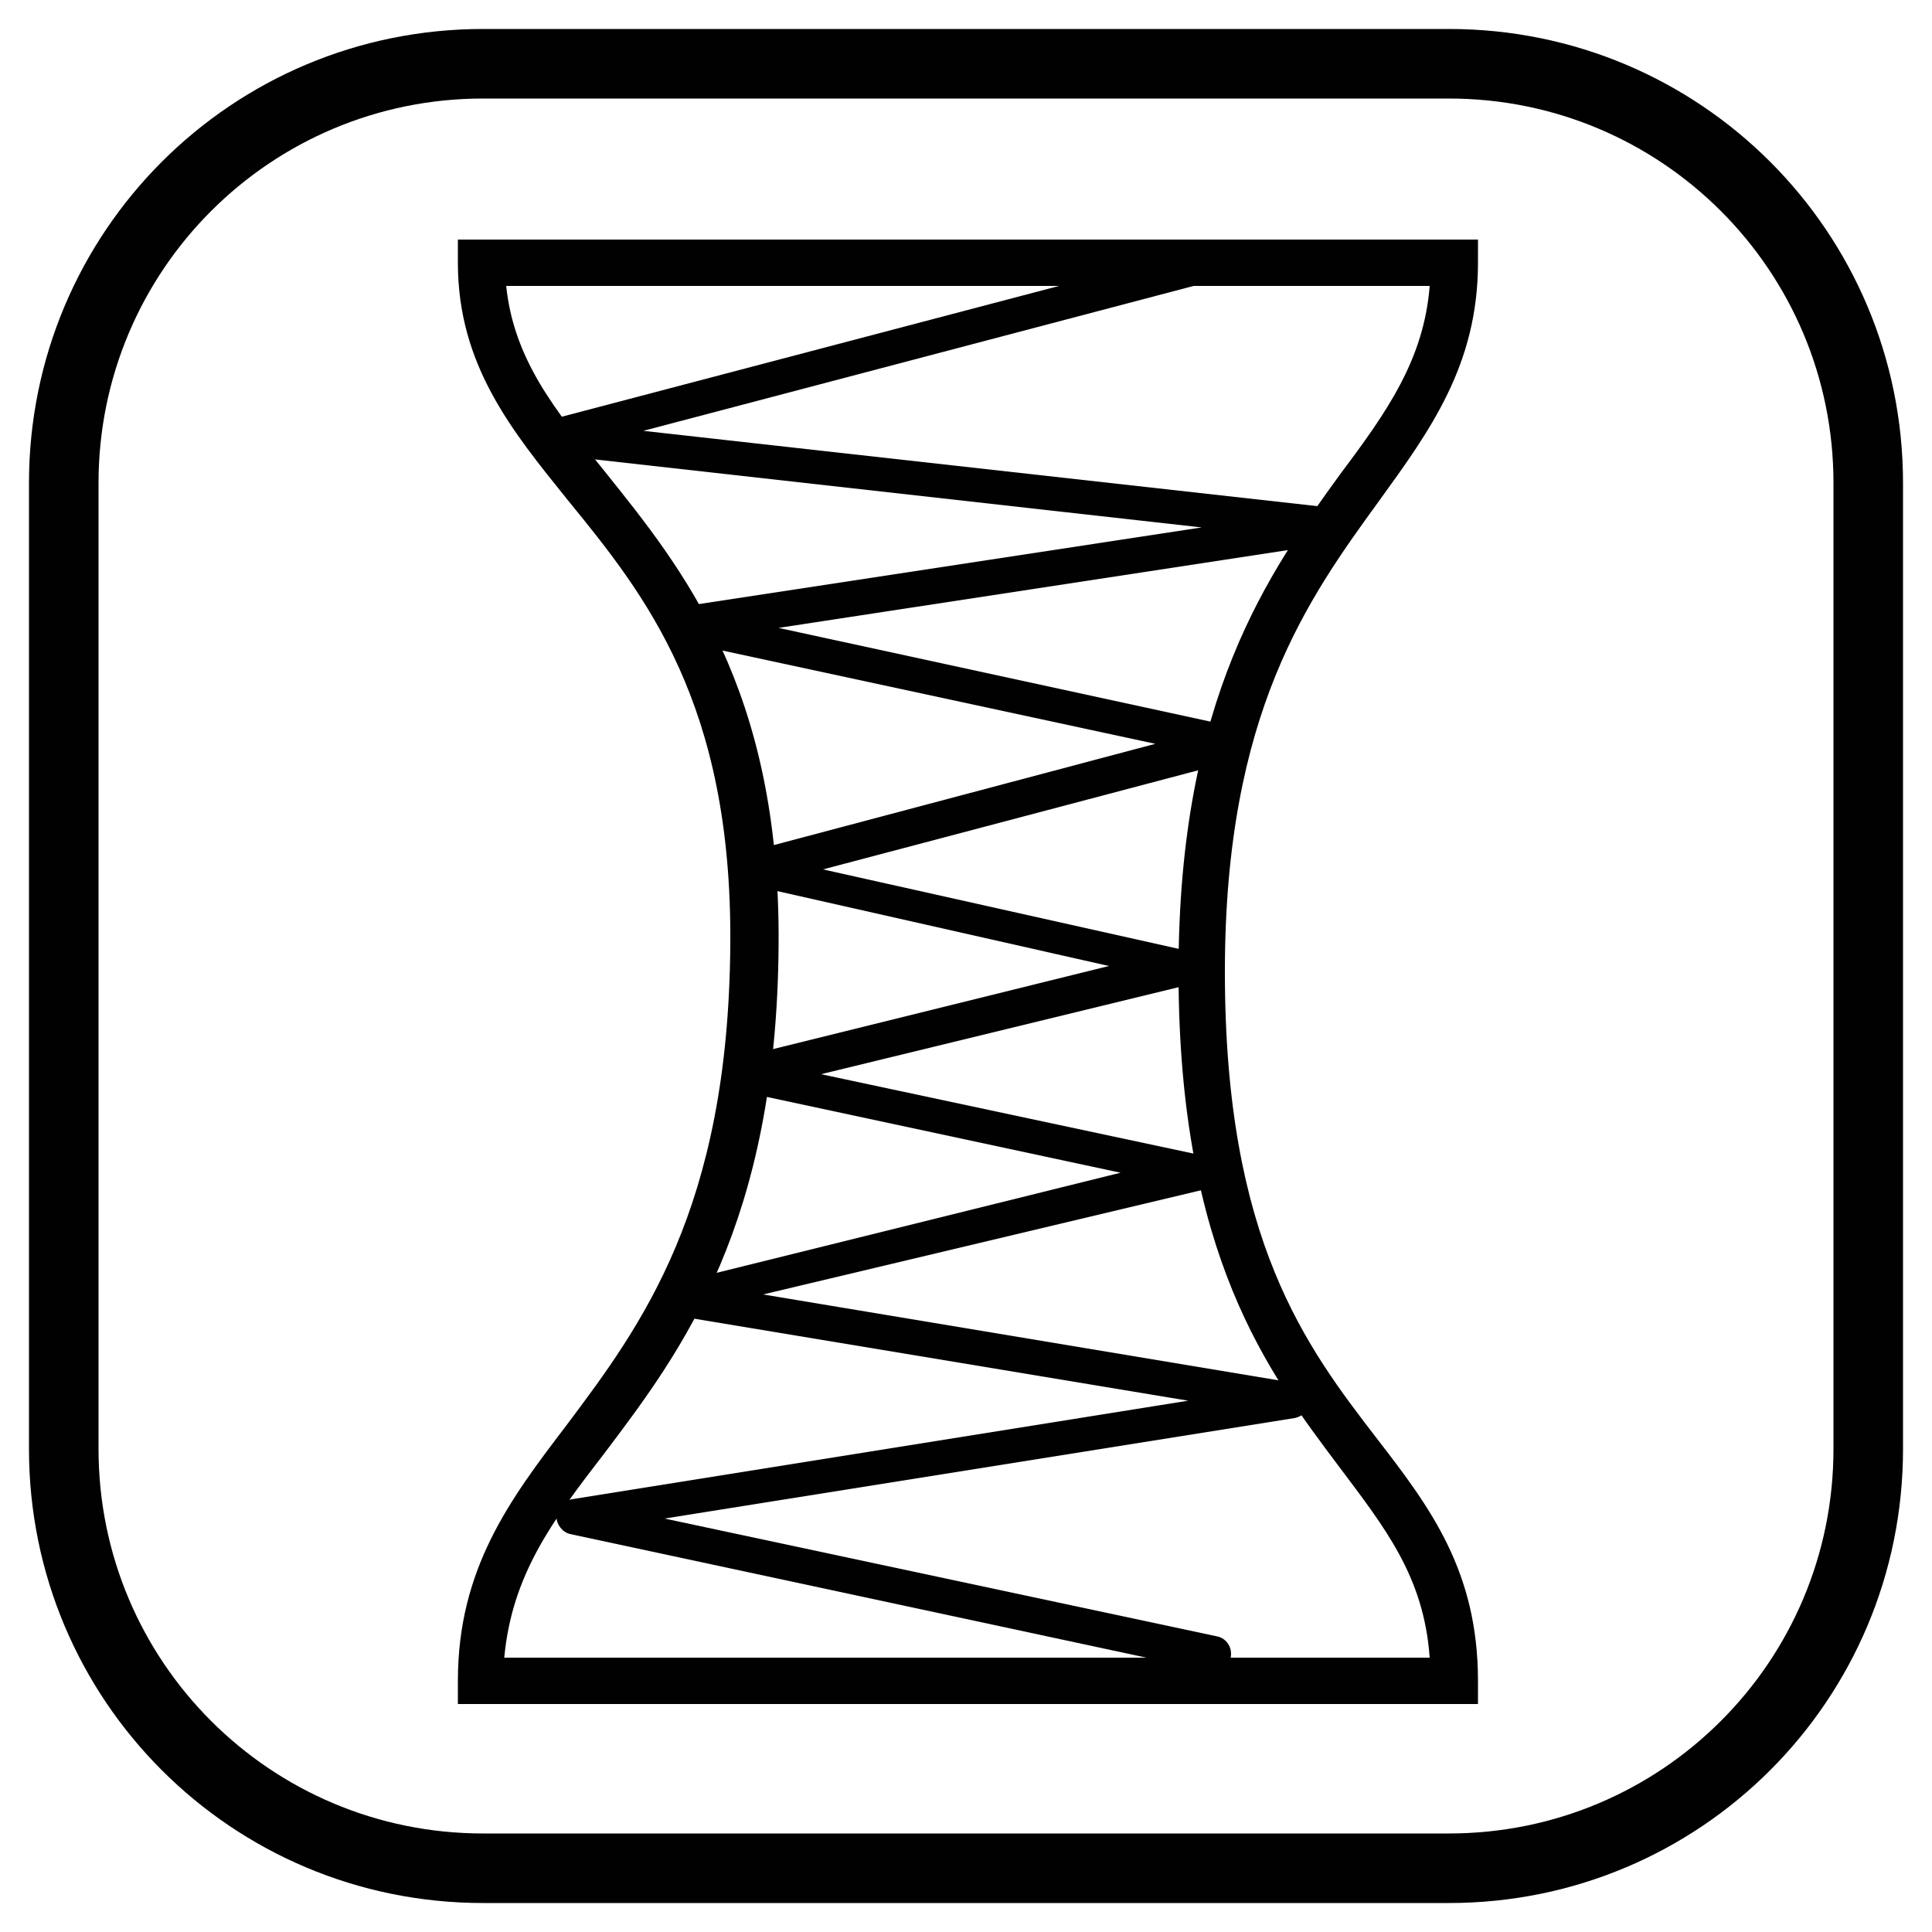 <?xml version="1.0" encoding="utf-8"?>
<!-- Generator: Adobe Illustrator 24.2.3, SVG Export Plug-In . SVG Version: 6.00 Build 0)  -->
<svg version="1.1" baseProfile="basic" xmlns="http://www.w3.org/2000/svg" xmlns:xlink="http://www.w3.org/1999/xlink" x="0px"
	 y="0px" viewBox="0 0 100 100" xml:space="preserve">
<g id="Capa_1" display="none">
	<g display="inline">
		<path fill="#010101" d="M75,98.5H25C12,98.5,1.5,88,1.5,75V25C1.5,12,12,1.5,25,1.5h50C88,1.5,98.5,12,98.5,25v50
			C98.5,88,88,98.5,75,98.5 M25,5.1C14,5.1,5.1,14,5.1,25v50C5.1,86,14,94.9,25,94.9h50c11,0,19.9-8.9,19.9-19.9V25
			C94.9,14,86,5.1,75,5.1H25z"/>
		<path fill="#010101" d="M81.4,86.7H20V13.3h61.4V86.7z M21.2,85.5h59v-71h-59V85.5z"/>
		<g>
			<defs>
				<rect id="SVGID_3_" x="20.6" y="13.9" width="60.2" height="72.2"/>
			</defs>
			<clipPath id="SVGID_1_">
				<use xlink:href="#SVGID_3_"  overflow="visible"/>
			</clipPath>
			<path clip-path="url(#SVGID_1_)" fill="#010101" d="M25.4,87.5c0.2-0.1,0.7-0.7,0.7-1.5h-5.4c0-3.6,4.3-4.6,12.7-5.2
				c6.1-0.5,13.9-0.6,21.5-0.7c1.9,0,3.9-0.1,5.8-0.1c-2.7-0.4-5.5-0.7-8.1-1c-27-3.4-31-4.5-31.3-8.2c-0.1-0.8,0.3-1.7,0.8-2.3
				c2.1-2.4,9.4-3,33.2-4c1.2,0,2.4-0.1,3.7-0.2c-1.8-0.2-3.7-0.5-5.4-0.7c-7.3-0.9-14.8-1.9-20.5-2.9c-8.8-1.5-11.8-2.5-12-5.3
				c-0.1-0.8,0.2-1.6,0.8-2.2c1.8-2,6.4-2.5,29.3-3.4c4.4-0.2,9.5-0.4,13.9-0.6c-5.2-0.9-11.3-1.8-16.2-2.5
				c-6.5-1-12.7-1.9-17.4-2.8c-7.2-1.3-9.9-2.1-9.9-4.9c0-3.3,4.1-3.6,9.7-4.1c4.4-0.4,10.3-0.6,16.5-0.9c5.4-0.2,12.2-0.6,17.8-1
				c-4.7-0.6-10.2-1.2-14.9-1.7c-6.9-0.8-14-1.5-19.3-2.4c-7.6-1.2-11-2.2-11.1-5.2c-0.1-0.8,0.2-1.7,0.8-2.3
				c1.9-2.2,8.3-3.2,30.7-4.6c-8.1-0.8-17.3-1.6-26.1-2.4l0.5-5.3c0.1,0,13.1,1.1,26,2.4c7.5,0.7,13.6,1.4,17.9,1.9
				c2.6,0.3,4.6,0.6,6,0.9c2,0.4,4.4,0.8,4.4,3.3c0,2.5-2.7,2.9-3.6,3c-0.9,0.1-2.1,0.2-3.8,0.4c-3.1,0.2-7.3,0.5-12.2,0.7
				c-7.7,0.4-19.8,1.1-27.9,2c5.5,0.8,12.8,1.6,18.5,2.2c24.7,2.7,29.1,3.5,29.1,7.4c0,3.2-3.5,4.1-12,4.8
				c-5.7,0.5-13.2,0.9-20.4,1.2c-2.8,0.1-5.9,0.3-8.8,0.4c3.5,0.6,7.2,1.1,10.5,1.6c6.9,1,14.1,2.1,19.5,3.1
				c8.4,1.6,11.2,2.6,11.2,5.4c0,3.3-4.1,3.8-10.7,4.4c-5,0.4-11.8,0.7-18.3,0.9c-4.7,0.2-10.3,0.4-15,0.7c5.7,0.9,12.5,1.8,18,2.5
				c6.2,0.8,12.1,1.6,16.6,2.3c6.4,1,9.5,1.7,9.5,4.6c0,3.2-3.7,3.5-9.2,3.9c-4.1,0.3-9.7,0.5-15.6,0.8C49,70.1,40.4,70.4,34.1,71
				c5.7,1,13.4,1.9,19.2,2.7c6.5,0.8,12.6,1.6,17.2,2.4c6.7,1.1,9.8,2,9.8,4.9c0,3.5-4.4,3.7-9.4,4c-4.3,0.3-10,0.4-16,0.5
				C44.8,85.7,27.9,86,25.4,87.5"/>
		</g>
	</g>
</g>
<g id="Capa_2" display="none">
	<g display="inline">
		<path fill="#010101" d="M75,98.5H25C12,98.5,1.5,88,1.5,75V25C1.5,12,12,1.5,25,1.5h50C88,1.5,98.5,12,98.5,25v50
			C98.5,88,88,98.5,75,98.5 M25,5.1C14,5.1,5.1,14,5.1,25v50C5.1,86,14,94.9,25,94.9h50c11,0,19.9-8.9,19.9-19.9V25
			C94.9,14,86,5.1,75,5.1H25z"/>
		<path fill="#010101" d="M34.4,71.5V51.8l-1.8,2.8c0,0,0,0-0.1,0.1c-1.6,1.9-4.7,5.1-8,4.2c-1.9-0.5-2.8-1.4-3.2-2.1
			c-0.6-1.1-0.6-2.4,0.1-3.7l5.7-10.7c0.2-0.7,0.4-2,0.5-3.5c0.4-4.1,1-9.7,4.1-12.5c3.2-2.8,3.7-6.4,4-8.6c0-0.2,0.1-0.4,0.1-0.6
			c0-1.2,0.7-2.2,1.9-2.9c2.1-1.2,6-2.7,13.1-2.7h0.2c6.6,0,10.7,1.2,12.9,2.2c1.6,0.7,2.6,2.1,2.4,3.6c0,0,0,0.1,0,0.1
			c-0.2,1.2-0.2,2.5-0.1,3.7c0.2,3.4,0.9,5.9,2.1,9.6c0.6,1.6,0.8,3.3,0.9,4.9l0,26.6c0,2.3-2.3,4.2-5,4.2c-1.1,0-2.2-0.3-3-0.8v6.9
			c0,2.3-2.3,4.2-5.1,4.2c-1.2,0-2.3-0.3-3.2-0.9c-0.4,2-2.5,3.5-5.1,3.5c-2.9,0-5.2-1.9-5.2-4.2v-0.3c-0.9,0.5-1.9,0.9-3.1,0.9
			c-1.4,0-2.7-0.4-3.7-1.2C35.9,74.5,34.4,73.4,34.4,71.5 M64.3,64.7c1.7,0,3-1.1,3-2.5l0-26.6c0-1.4-0.3-2.9-0.8-4.4
			c-1.3-3.9-2-6.5-2.2-10c-0.1-1.3,0-2.6,0.2-4c0,0,0-0.1,0-0.1c0.1-0.8-0.4-1.5-1.3-1.9c-2-0.9-5.7-2-11.9-2H51
			c-6.9,0-10.4,1.5-11.9,2.4c-0.7,0.4-1.1,1-1.1,1.6c0,0,0,0.1,0,0.1c0,0.2-0.1,0.4-0.1,0.7c-0.3,2.4-0.9,6.5-4.6,9.6
			c-2.7,2.3-3.2,7.6-3.6,11.5c-0.2,1.7-0.3,3-0.6,3.9c0,0,0,0.1-0.1,0.1l-5.8,10.7c-0.4,0.8-0.5,1.7-0.1,2.3c0.3,0.6,1,1,2,1.2
			c1.7,0.4,4-1.5,5.6-3.5l7.1-11.2c0.1-0.2,0.4-0.4,0.7-0.4c0.4-0.1,9.9-1.7,9.9-14.6c0-0.5,0.5-0.8,1-0.8c0.6,0,1,0.4,1,0.8
			c0,12.8-8.8,15.6-11.1,16.1l-3,4.8v22.9c0,0.7,0.3,1.4,0.9,1.8c0.6,0.5,1.4,0.7,2.2,0.7h0c1.7,0,3-1.1,3.1-2.5V48.4
			c0-0.5,0.5-0.8,1-0.8c0.6,0,1,0.4,1,0.8v26.8c0,1.4,1.4,2.5,3.1,2.5c1.7,0,3.1-1.1,3.1-2.5V48.4c0-0.5,0.5-0.8,1-0.8
			c0.6,0,1,0.4,1,0.8v24.2c0,1.4,1.4,2.5,3.1,2.5c1.7,0,3-1.1,3-2.5v-10c0-0.1,0-0.2,0-0.3V48.4c0-0.5,0.5-0.8,1-0.8
			c0.6,0,1,0.4,1,0.8l0,14.1C61.4,63.7,62.7,64.7,64.3,64.7"/>
		<path fill="#010101" d="M48.8,83.3c-0.1,0-0.2,0-0.3,0c-6.2-0.1-11.1-2.9-13.4-4.6c-3.3-2.4-4.7-5-6-7.2c-1.1-2-2.1-3.8-4.3-5.1
			c-1-0.6-3.5-0.5-8.1-0.3c-3.2,0.1-7.6,0.3-13.4,0.3v-1.2c5.8,0,10.2-0.2,13.4-0.3c5.1-0.2,7.4-0.3,8.7,0.5
			c2.5,1.4,3.6,3.4,4.7,5.5c1.2,2.2,2.5,4.6,5.6,6.8c2.2,1.6,6.8,4.3,12.8,4.4c0.1,0,0.2,0,0.3,0c9.5,0,16.9-6.8,17.7-7.6l0.4-0.4
			c2.3-2.2,4.4-4.3,7.8-6.6c3.1-2.1,7.1-2.2,7.3-2.2l14.7-0.4l0,1.2L82,66.4c0,0-3.8,0.1-6.6,2c-3.3,2.3-5.3,4.2-7.6,6.5l-0.4,0.4
			C66.5,76.1,58.8,83.3,48.8,83.3"/>
	</g>
</g>
<g id="Capa_3" display="none">
	<g display="inline">
		<path fill="#010101" d="M75,98.5H25C12,98.5,1.5,88,1.5,75V25C1.5,12,12,1.5,25,1.5h50C88,1.5,98.5,12,98.5,25v50
			C98.5,88,88,98.5,75,98.5 M25,5.1C14,5.1,5.1,14,5.1,25v50C5.1,86,14,94.9,25,94.9h50c11,0,19.9-8.9,19.9-19.9V25
			C94.9,14,86,5.1,75,5.1H25z"/>
		<path fill="#010101" d="M68,55.9c3.4-3.6,6.6-7.6,9.5-11.6c3.3-4.5,5.2-9.3,6.7-14.6c0.1-0.4-0.5-0.6-0.7-0.2
			c-1.6,4.1-3.8,7.9-6.3,11.6c4.7-8.8,9.4-21-1.3-25.1c-0.5-0.2-0.7,0.5-0.4,0.8c1.7,1.3,2.8,2.7,3.6,4.3c-0.3,3.1-3.8,5.4-6,7.1
			c-3.3,2.5-6.5,3.9-10.6,4.7c-3.5,0.7-6.9,1.7-10.2,2.9c-5.3,2.6-10.3,5.6-14.5,9.7c-5.6,5.4-10.6,13.8-9.7,21.9L26,68.4
			c-1.6-8.1,3.3-17.1,8.6-22.8c0,0,0.1-0.1,0.1-0.1c-2.7,2.3-5.2,4.9-7.1,7.9c-2.8,4.3-5.1,10.4-2.3,15.2c0,0.1,0.1,0.1,0.1,0.1
			l-3.8,2.1c0,0,4-1.7,6.6-2.8c0,0,0,0,0,0.1c0.7-0.3,1.4-0.6,2.1-0.9c0.5-0.2,1.2-0.5,1.9-1c1.3-0.7,2.7-1.4,4-2.1
			c3.4-1.7,6.7-3.5,9.9-5.4c2-1.2,4.1-2.4,6.1-3.7c-3.4,2.7-7,5.3-10.6,7.7c-5.1,3.4-10.5,6.3-16.1,8.8c2.2,1.3,4.4,2.4,6.9,2.8
			c12.1,1.9,24.2-4.4,32.8-12.6c0.3-0.3-0.1-0.7-0.4-0.5c-5.1,3.9-11,6.8-17,9.1c-0.1,0.1-0.3,0.1-0.4,0.2c4.1-2.1,8.1-4.5,11.8-7.4
			C62.4,61.2,65.3,58.7,68,55.9"/>
	</g>
</g>
<g id="Capa_4">
	<g>
		<path fill="#010101" d="M75,98.5H25C12,98.5,1.5,88,1.5,75V25C1.5,12,12,1.5,25,1.5h50C88,1.5,98.5,12,98.5,25v50
			C98.5,88,88,98.5,75,98.5 M25,5.1C14,5.1,5.1,14,5.1,25v50C5.1,86,14,94.9,25,94.9h50c11,0,19.9-8.9,19.9-19.9V25
			C94.9,14,86,5.1,75,5.1H25z"/>
		<path fill="#010101" d="M76.5,88.2H23.7V87c0-5.8,2.7-9.4,5.6-13.2c3.9-5.2,8.4-11.2,8.5-24.9c0.1-12.5-4.4-18.1-8.4-23
			c-2.9-3.6-5.7-7-5.7-12.3v-1.2h52.8v1.2c0,5.3-2.5,8.7-5.1,12.3c-3.7,5.1-8,11-8,24.4c0,13.9,4.2,19.4,7.9,24.2
			C74,78,76.5,81.3,76.5,87V88.2z M26.1,85.8h47.9c-0.3-4.2-2.3-6.7-4.7-9.9C65.7,71.1,61,65,61,50.3c0-14.2,4.7-20.7,8.4-25.8
			c2.4-3.2,4.3-5.9,4.6-9.7H26.2c0.4,3.8,2.5,6.4,5.1,9.6c4,5,9.1,11.2,9,24.5c-0.1,14.5-5,21-9,26.3C28.6,78.7,26.5,81.5,26.1,85.8
			"/>
		<path fill="#010101" d="M62.8,86.5c-0.1,0-0.1,0-0.2,0l-33.1-7.1c-0.4-0.1-0.7-0.5-0.7-0.9c0-0.4,0.3-0.8,0.8-0.9l31.9-5.1
			l-26.5-4.4c-0.4-0.1-0.7-0.4-0.7-0.8c0-0.4,0.3-0.8,0.7-0.9L58,60.7l-19.6-4.2c-0.4-0.1-0.7-0.4-0.7-0.9c0-0.4,0.3-0.8,0.7-0.9
			l19-4.7l-18.6-4.2C38.3,45.8,38,45.4,38,45c0-0.4,0.3-0.8,0.7-0.9l21.1-5.6l-24.6-5.3c-0.4-0.1-0.7-0.5-0.7-0.9
			c0-0.4,0.3-0.8,0.8-0.9l26.9-4.1l-33.9-3.8c-0.4,0-0.8-0.4-0.8-0.8c0-0.4,0.3-0.8,0.7-0.9l34.6-9.1c0.5-0.1,1,0.2,1.1,0.6
			c0.1,0.5-0.2,1-0.6,1.1l-30,7.9l35.8,4c0.4,0,0.8,0.4,0.8,0.9c0,0.4-0.3,0.8-0.8,0.9l-28.8,4.4l23.5,5.1c0.4,0.1,0.7,0.4,0.7,0.9
			c0,0.4-0.3,0.8-0.7,0.9l-21.2,5.6l18.8,4.2c0.4,0.1,0.7,0.4,0.7,0.9c0,0.4-0.3,0.8-0.7,0.9l-18.9,4.6l19.7,4.2
			c0.4,0.1,0.7,0.4,0.7,0.9c0,0.4-0.3,0.8-0.7,0.9L39.5,67l27.6,4.6c0.4,0.1,0.7,0.4,0.7,0.9c0,0.4-0.3,0.8-0.8,0.9l-32.6,5.2
			L63,84.7c0.5,0.1,0.8,0.6,0.7,1.1C63.6,86.2,63.2,86.5,62.8,86.5"/>
	</g>
</g>
<g id="Capa_5" display="none">
	<g display="inline">
		<path fill="#010101" d="M75,98.5H25C12,98.5,1.5,88,1.5,75V25C1.5,12,12,1.5,25,1.5h50C88,1.5,98.5,12,98.5,25v50
			C98.5,88,88,98.5,75,98.5 M25,5.1C14,5.1,5.1,14,5.1,25v50C5.1,86,14,94.9,25,94.9h50c11,0,19.9-8.9,19.9-19.9V25
			C94.9,14,86,5.1,75,5.1H25z"/>
		<path fill="#010101" d="M19.3,71.2v9.1h60.5l-0.4-9.1c0,0-0.6-2.3-2.9-2.2c-2.2,0.1-2.1,4.4-5.1,4.4c-3.1,0-1.9-4.4-5.9-4.4
			c-4,0-2.1,4.4-5.5,4.4c-3.3,0-1.9-4.4-5.2-4.4c-3.3,0-1.8,4.4-5.3,4.4c-3.5,0-2.2-4.4-5.6-4.4c-3.3,0-1.8,4.4-4.8,4.4
			c-3,0-3.7-4.4-6.2-4.4s-1.7,4.4-4.9,4.4c-3.2,0-2.8-4.4-5.6-4.4C19.8,68.9,19.3,71.2,19.3,71.2"/>
		<path fill="#010101" d="M79.8,48.5v-9.1H19.3l0.4,9.1c0,0,0.6,2.3,2.9,2.2c2.2-0.1,2.1-4.4,5.1-4.4c3.1,0,1.9,4.4,5.9,4.4
			c4,0,2.1-4.4,5.5-4.4c3.3,0,1.9,4.4,5.2,4.4c3.3,0,1.8-4.4,5.3-4.4c3.5,0,2.2,4.4,5.6,4.4c3.3,0,1.8-4.4,4.8-4.4
			c3,0,3.7,4.4,6.2,4.4c2.5,0,1.7-4.4,4.9-4.4c3.2,0,2.8,4.4,5.6,4.4C79.3,50.7,79.8,48.5,79.8,48.5"/>
		<path fill="#010101" d="M25.1,55.6c0.3,1.4-0.5,2.9-2,3.2c-1.4,0.3-2.9-0.5-3.2-2c-0.3-1.4,0.5-2.9,2-3.2
			C23.3,53.2,24.7,54.1,25.1,55.6"/>
		<path fill="#010101" d="M35.2,55.6c0.3,1.4-0.5,2.9-2,3.2c-1.4,0.3-2.9-0.5-3.2-2c-0.3-1.4,0.5-2.9,2-3.2
			C33.5,53.2,34.9,54.1,35.2,55.6"/>
		<path fill="#010101" d="M47,55.6c0.3,1.4-0.5,2.9-2,3.2c-1.4,0.3-2.9-0.5-3.2-2c-0.3-1.4,0.5-2.9,2-3.2
			C45.2,53.2,46.7,54.1,47,55.6"/>
		<path fill="#010101" d="M57.4,55.6c0.3,1.4-0.5,2.9-2,3.2c-1.4,0.3-2.9-0.5-3.2-2c-0.3-1.4,0.5-2.9,2-3.2
			C55.6,53.2,57.1,54.1,57.4,55.6"/>
		<path fill="#010101" d="M68.8,55.6c0.3,1.4-0.5,2.9-2,3.2c-1.4,0.3-2.9-0.5-3.2-2c-0.3-1.4,0.5-2.9,2-3.2
			C67,53.2,68.5,54.1,68.8,55.6"/>
		<path fill="#010101" d="M79.3,55.6c0.3,1.4-0.5,2.9-2,3.2c-1.4,0.3-2.9-0.5-3.2-2c-0.3-1.4,0.5-2.9,2-3.2
			C77.5,53.2,78.9,54.1,79.3,55.6"/>
		<path fill="#010101" d="M73.9,63.3c0.3,1.4-0.5,2.9-2,3.2c-1.4,0.3-2.9-0.5-3.2-2c-0.3-1.4,0.5-2.9,2-3.2
			C72.1,60.9,73.6,61.8,73.9,63.3"/>
		<path fill="#010101" d="M62.5,63.3c0.3,1.4-0.5,2.9-2,3.2c-1.4,0.3-2.9-0.5-3.2-2c-0.3-1.4,0.5-2.9,2-3.2
			C60.7,60.9,62.2,61.8,62.5,63.3"/>
		<path fill="#010101" d="M52.2,63.3c0.3,1.4-0.5,2.9-2,3.2c-1.4,0.3-2.9-0.5-3.2-2c-0.3-1.4,0.5-2.9,2-3.2
			C50.4,60.9,51.8,61.8,52.2,63.3"/>
		<path fill="#010101" d="M41.3,63.3c0.3,1.4-0.5,2.9-2,3.2c-1.4,0.3-2.9-0.5-3.2-2c-0.3-1.4,0.5-2.9,2-3.2
			C39.5,60.9,41,61.8,41.3,63.3"/>
		<path fill="#010101" d="M30.5,63.3c0.3,1.4-0.5,2.9-2,3.2c-1.4,0.3-2.9-0.5-3.2-2c-0.3-1.4,0.5-2.9,2-3.2
			C28.7,60.9,30.2,61.8,30.5,63.3"/>
		<polygon fill="#010101" points="55.2,29.5 55.2,14.7 66.2,25.1 60.7,25 64.7,32.3 62.5,33.7 58.1,25.9 		"/>
		<polygon fill="#010101" points="29.9,32.1 29.9,20.3 38.7,28.5 34.3,28.4 37.5,34.3 35.7,35.5 32.3,29.2 		"/>
	</g>
</g>
<g id="Capa_6" display="none">
	<g display="inline">
		<path fill="#010101" d="M75,98.5H25C12,98.5,1.5,88,1.5,75V25C1.5,12,12,1.5,25,1.5h50C88,1.5,98.5,12,98.5,25v50
			C98.5,88,88,98.5,75,98.5 M25,5.1C14,5.1,5.1,14,5.1,25v50C5.1,86,14,94.9,25,94.9h50c11,0,19.9-8.9,19.9-19.9V25
			C94.9,14,86,5.1,75,5.1H25z"/>
		<path fill="#010101" d="M54.7,64.2H39.2l-7.7-13.4l7.7-13.4h15.4l7.7,13.4L54.7,64.2z M39.9,63.1H54l7-12.2l-7-12.2H39.9l-7,12.2
			L39.9,63.1z"/>
		<path fill="#010101" d="M25.7,27c0,1.8-1.5,3.3-3.3,3.3s-3.3-1.5-3.3-3.3c0-1.8,1.5-3.3,3.3-3.3S25.7,25.2,25.7,27"/>
		<path fill="#010101" d="M22.4,30.6c-1.9,0-3.5-1.6-3.5-3.5c0-1.9,1.6-3.5,3.5-3.5c1.9,0,3.5,1.6,3.5,3.5
			C25.9,29,24.3,30.6,22.4,30.6 M22.4,23.9c-1.7,0-3.1,1.4-3.1,3.1c0,1.7,1.4,3.1,3.1,3.1c1.7,0,3.1-1.4,3.1-3.1
			C25.5,25.3,24.1,23.9,22.4,23.9"/>
		<path fill="#010101" d="M43.9,38.1c0,1.8-1.5,3.3-3.3,3.3s-3.3-1.5-3.3-3.3c0-1.8,1.5-3.3,3.3-3.3S43.9,36.3,43.9,38.1"/>
		<path fill="#010101" d="M40.6,41.7c-1.9,0-3.5-1.6-3.5-3.5s1.6-3.5,3.5-3.5c1.9,0,3.5,1.6,3.5,3.5S42.6,41.7,40.6,41.7 M40.6,35
			c-1.7,0-3.1,1.4-3.1,3.1c0,1.7,1.4,3.1,3.1,3.1c1.7,0,3.1-1.4,3.1-3.1C43.7,36.4,42.3,35,40.6,35"/>
		<path fill="#010101" d="M57.4,38.1c0,1.8-1.5,3.3-3.3,3.3s-3.3-1.5-3.3-3.3c0-1.8,1.5-3.3,3.3-3.3S57.4,36.3,57.4,38.1"/>
		<path fill="#010101" d="M54.1,41.7c-1.9,0-3.5-1.6-3.5-3.5s1.6-3.5,3.5-3.5c1.9,0,3.5,1.6,3.5,3.5S56.1,41.7,54.1,41.7 M54.1,35
			c-1.7,0-3.1,1.4-3.1,3.1c0,1.7,1.4,3.1,3.1,3.1c1.7,0,3.1-1.4,3.1-3.1C57.2,36.4,55.8,35,54.1,35"/>
		<path fill="#010101" d="M65,50.9c0,1.8-1.5,3.3-3.3,3.3s-3.3-1.5-3.3-3.3c0-1.8,1.5-3.3,3.3-3.3S65,49.1,65,50.9"/>
		<path fill="#010101" d="M61.7,54.4c-1.9,0-3.5-1.6-3.5-3.5s1.6-3.5,3.5-3.5c1.9,0,3.5,1.6,3.5,3.5S63.6,54.4,61.7,54.4 M61.7,47.8
			c-1.7,0-3.1,1.4-3.1,3.1c0,1.7,1.4,3.1,3.1,3.1c1.7,0,3.1-1.4,3.1-3.1C64.8,49.2,63.4,47.8,61.7,47.8"/>
		<path fill="#010101" d="M57.4,63.7c0,1.8-1.5,3.3-3.3,3.3s-3.3-1.5-3.3-3.3c0-1.8,1.5-3.3,3.3-3.3S57.4,61.8,57.4,63.7"/>
		<path fill="#010101" d="M54.1,67.2c-1.9,0-3.5-1.6-3.5-3.5s1.6-3.5,3.5-3.5c1.9,0,3.5,1.6,3.5,3.5S56.1,67.2,54.1,67.2 M54.1,60.6
			c-1.7,0-3.1,1.4-3.1,3.1c0,1.7,1.4,3.1,3.1,3.1c1.7,0,3.1-1.4,3.1-3.1C57.2,62,55.8,60.6,54.1,60.6"/>
		<path fill="#010101" d="M43.9,63.7c0,1.8-1.5,3.3-3.3,3.3s-3.3-1.5-3.3-3.3c0-1.8,1.5-3.3,3.3-3.3S43.9,61.8,43.9,63.7"/>
		<path fill="#010101" d="M40.6,67.2c-1.9,0-3.5-1.6-3.5-3.5s1.6-3.5,3.5-3.5c1.9,0,3.5,1.6,3.5,3.5S42.6,67.2,40.6,67.2 M40.6,60.6
			c-1.7,0-3.1,1.4-3.1,3.1c0,1.7,1.4,3.1,3.1,3.1c1.7,0,3.1-1.4,3.1-3.1C43.7,62,42.3,60.6,40.6,60.6"/>
		<path fill="#010101" d="M35.5,50.9c0,1.8-1.5,3.3-3.3,3.3s-3.3-1.5-3.3-3.3c0-1.8,1.5-3.3,3.3-3.3S35.5,49.1,35.5,50.9"/>
		<path fill="#010101" d="M32.2,54.4c-1.9,0-3.5-1.6-3.5-3.5s1.6-3.5,3.5-3.5c1.9,0,3.5,1.6,3.5,3.5S34.2,54.4,32.2,54.4 M32.2,47.8
			c-1.7,0-3.1,1.4-3.1,3.1c0,1.7,1.4,3.1,3.1,3.1c1.7,0,3.1-1.4,3.1-3.1C35.3,49.2,33.9,47.8,32.2,47.8"/>
		<path fill="#010101" d="M23.6,50.9c0,1.8-1.5,3.3-3.3,3.3S17,52.7,17,50.9c0-1.8,1.5-3.3,3.3-3.3S23.6,49.1,23.6,50.9"/>
		<path fill="#010101" d="M20.3,54.4c-1.9,0-3.5-1.6-3.5-3.5s1.6-3.5,3.5-3.5c1.9,0,3.5,1.6,3.5,3.5S22.3,54.4,20.3,54.4 M20.3,47.8
			c-1.7,0-3.1,1.4-3.1,3.1c0,1.7,1.4,3.1,3.1,3.1c1.7,0,3.1-1.4,3.1-3.1C23.4,49.2,22,47.8,20.3,47.8"/>
		<path fill="#010101" d="M77.2,50.9c0,1.8-1.5,3.3-3.3,3.3s-3.3-1.5-3.3-3.3c0-1.8,1.5-3.3,3.3-3.3S77.2,49.1,77.2,50.9"/>
		<path fill="#010101" d="M73.9,54.4c-1.9,0-3.5-1.6-3.5-3.5s1.6-3.5,3.5-3.5c1.9,0,3.5,1.6,3.5,3.5S75.8,54.4,73.9,54.4 M73.9,47.8
			c-1.7,0-3.1,1.4-3.1,3.1c0,1.7,1.4,3.1,3.1,3.1c1.7,0,3.1-1.4,3.1-3.1C76.9,49.2,75.6,47.8,73.9,47.8"/>
		<path fill="#010101" d="M83.1,39c0,1.8-1.5,3.3-3.3,3.3s-3.3-1.5-3.3-3.3c0-1.8,1.5-3.3,3.3-3.3S83.1,37.2,83.1,39"/>
		<path fill="#010101" d="M79.8,42.5c-1.9,0-3.5-1.6-3.5-3.5c0-1.9,1.6-3.5,3.5-3.5c1.9,0,3.5,1.6,3.5,3.5
			C83.3,40.9,81.8,42.5,79.8,42.5 M79.8,35.9c-1.7,0-3.1,1.4-3.1,3.1c0,1.7,1.4,3.1,3.1,3.1c1.7,0,3.1-1.4,3.1-3.1
			C82.9,37.3,81.5,35.9,79.8,35.9"/>
		<path fill="#010101" d="M83.1,62.8c0,1.8-1.5,3.3-3.3,3.3s-3.3-1.5-3.3-3.3c0-1.8,1.5-3.3,3.3-3.3S83.1,61,83.1,62.8"/>
		<path fill="#010101" d="M79.8,66.3c-1.9,0-3.5-1.6-3.5-3.5c0-1.9,1.6-3.5,3.5-3.5c1.9,0,3.5,1.6,3.5,3.5
			C83.3,64.7,81.8,66.3,79.8,66.3 M79.8,59.7c-1.7,0-3.1,1.4-3.1,3.1c0,1.7,1.4,3.1,3.1,3.1c1.7,0,3.1-1.4,3.1-3.1
			C82.9,61.1,81.5,59.7,79.8,59.7"/>
		<path fill="#010101" d="M63.5,74.7c0,1.8-1.5,3.3-3.3,3.3s-3.3-1.5-3.3-3.3c0-1.8,1.5-3.3,3.3-3.3S63.5,72.9,63.5,74.7"/>
		<path fill="#010101" d="M60.2,78.2c-1.9,0-3.5-1.6-3.5-3.5s1.6-3.5,3.5-3.5c1.9,0,3.5,1.6,3.5,3.5S62.1,78.2,60.2,78.2 M60.2,71.6
			c-1.7,0-3.1,1.4-3.1,3.1c0,1.7,1.4,3.1,3.1,3.1c1.7,0,3.1-1.4,3.1-3.1C63.3,73,61.9,71.6,60.2,71.6"/>
		<path fill="#010101" d="M75.4,74.7c0,1.8-1.5,3.3-3.3,3.3s-3.3-1.5-3.3-3.3c0-1.8,1.5-3.3,3.3-3.3S75.4,72.9,75.4,74.7"/>
		<path fill="#010101" d="M72.1,78.2c-1.9,0-3.5-1.6-3.5-3.5s1.6-3.5,3.5-3.5c1.9,0,3.5,1.6,3.5,3.5S74,78.2,72.1,78.2 M72.1,71.6
			c-1.7,0-3.1,1.4-3.1,3.1c0,1.7,1.4,3.1,3.1,3.1c1.7,0,3.1-1.4,3.1-3.1C75.2,73,73.8,71.6,72.1,71.6"/>
		<path fill="#010101" d="M36.7,74.7c0,1.8-1.5,3.3-3.3,3.3s-3.3-1.5-3.3-3.3c0-1.8,1.5-3.3,3.3-3.3S36.7,72.9,36.7,74.7"/>
		<path fill="#010101" d="M33.4,78.2c-1.9,0-3.5-1.6-3.5-3.5s1.6-3.5,3.5-3.5c1.9,0,3.5,1.6,3.5,3.5S35.3,78.2,33.4,78.2 M33.4,71.6
			c-1.7,0-3.1,1.4-3.1,3.1c0,1.7,1.4,3.1,3.1,3.1c1.7,0,3.1-1.4,3.1-3.1C36.5,73,35.1,71.6,33.4,71.6"/>
		<path fill="#010101" d="M24.8,74.7c0,1.8-1.5,3.3-3.3,3.3s-3.3-1.5-3.3-3.3c0-1.8,1.5-3.3,3.3-3.3S24.8,72.9,24.8,74.7"/>
		<path fill="#010101" d="M21.5,78.2c-1.9,0-3.5-1.6-3.5-3.5s1.6-3.5,3.5-3.5c1.9,0,3.5,1.6,3.5,3.5S23.4,78.2,21.5,78.2 M21.5,71.6
			c-1.7,0-3.1,1.4-3.1,3.1c0,1.7,1.4,3.1,3.1,3.1c1.7,0,3.1-1.4,3.1-3.1C24.6,73,23.2,71.6,21.5,71.6"/>
		<path fill="#010101" d="M43.9,83.9c0,1.8-1.5,3.3-3.3,3.3s-3.3-1.5-3.3-3.3c0-1.8,1.5-3.3,3.3-3.3S43.9,82.1,43.9,83.9"/>
		<path fill="#010101" d="M40.6,87.4c-1.9,0-3.5-1.6-3.5-3.5c0-1.9,1.6-3.5,3.5-3.5c1.9,0,3.5,1.6,3.5,3.5
			C44.2,85.8,42.6,87.4,40.6,87.4 M40.6,80.8c-1.7,0-3.1,1.4-3.1,3.1c0,1.7,1.4,3.1,3.1,3.1c1.7,0,3.1-1.4,3.1-3.1
			C43.7,82.2,42.3,80.8,40.6,80.8"/>
		<path fill="#010101" d="M43.9,16.6c0,1.8-1.5,3.3-3.3,3.3s-3.3-1.5-3.3-3.3c0-1.8,1.5-3.3,3.3-3.3S43.9,14.8,43.9,16.6"/>
		<path fill="#010101" d="M40.6,20.2c-1.9,0-3.5-1.6-3.5-3.5c0-1.9,1.6-3.5,3.5-3.5c1.9,0,3.5,1.6,3.5,3.5
			C44.2,18.6,42.6,20.2,40.6,20.2 M40.6,13.6c-1.7,0-3.1,1.4-3.1,3.1c0,1.7,1.4,3.1,3.1,3.1c1.7,0,3.1-1.4,3.1-3.1
			C43.7,14.9,42.3,13.6,40.6,13.6"/>
		<path fill="#010101" d="M37.6,27c0,1.8-1.5,3.3-3.3,3.3c-1.8,0-3.3-1.5-3.3-3.3c0-1.8,1.5-3.3,3.3-3.3
			C36.1,23.7,37.6,25.2,37.6,27"/>
		<path fill="#010101" d="M34.3,30.6c-1.9,0-3.5-1.6-3.5-3.5c0-1.9,1.6-3.5,3.5-3.5c1.9,0,3.5,1.6,3.5,3.5
			C37.8,29,36.3,30.6,34.3,30.6 M34.3,23.9c-1.7,0-3.1,1.4-3.1,3.1c0,1.7,1.4,3.1,3.1,3.1c1.7,0,3.1-1.4,3.1-3.1
			C37.4,25.3,36,23.9,34.3,23.9"/>
		<rect x="21.5" y="73.9" fill="#010101" width="11.9" height="0.4"/>
		<rect x="20.3" y="50.3" fill="#010101" width="11.9" height="1.2"/>
		<rect x="22.4" y="26.4" fill="#010101" width="11.9" height="1.2"/>
		<polygon fill="#010101" points="54.8,38.5 53.8,37.8 61.2,27.9 62.2,28.6 		"/>
		<polygon fill="#010101" points="74.4,51.2 73.3,50.6 79.3,38.7 80.3,39.3 		"/>
		<polygon fill="#010101" points="79.3,63.1 73.3,51.2 74.4,50.6 80.3,62.5 		"/>
		<rect x="60.2" y="74.1" fill="#010101" width="11.9" height="1.2"/>
		
			<rect x="56.7" y="62.9" transform="matrix(0.883 -0.469 0.469 0.883 -25.757 34.929)" fill="#010101" width="1.2" height="12.5"/>
		<polygon fill="#010101" points="40.2,84.3 32.9,75.1 33.9,74.3 41.1,83.5 		"/>
		<rect x="21.5" y="74.5" fill="#010101" width="11.9" height="0.4"/>
		<polygon fill="#010101" points="33.9,75 32.9,74.4 40.1,63.3 41.1,64 		"/>
		
			<rect x="36.9" y="26.2" transform="matrix(0.868 -0.496 0.496 0.868 -11.223 22.877)" fill="#010101" width="1.2" height="12.8"/>
		
			<rect x="31.4" y="21.2" transform="matrix(0.521 -0.854 0.854 0.521 -0.678 42.46)" fill="#010101" width="12.2" height="1.2"/>
		<rect x="61.7" y="50.3" fill="#010101" width="12.2" height="1.2"/>
		
			<rect x="69" y="68.1" transform="matrix(0.572 -0.821 0.821 0.572 -23.752 91.987)" fill="#010101" width="14.5" height="1.2"/>
		<path fill="#010101" d="M65,27.7c0,1.8-1.5,3.3-3.3,3.3s-3.3-1.5-3.3-3.3c0-1.8,1.5-3.3,3.3-3.3S65,25.9,65,27.7"/>
		<path fill="#010101" d="M61.7,31.2c-1.9,0-3.5-1.6-3.5-3.5c0-1.9,1.6-3.5,3.5-3.5c1.9,0,3.5,1.6,3.5,3.5
			C65.2,29.6,63.6,31.2,61.7,31.2 M61.7,24.6c-1.7,0-3.1,1.4-3.1,3.1c0,1.7,1.4,3.1,3.1,3.1c1.7,0,3.1-1.4,3.1-3.1
			C64.8,26,63.4,24.6,61.7,24.6"/>
	</g>
</g>
</svg>
